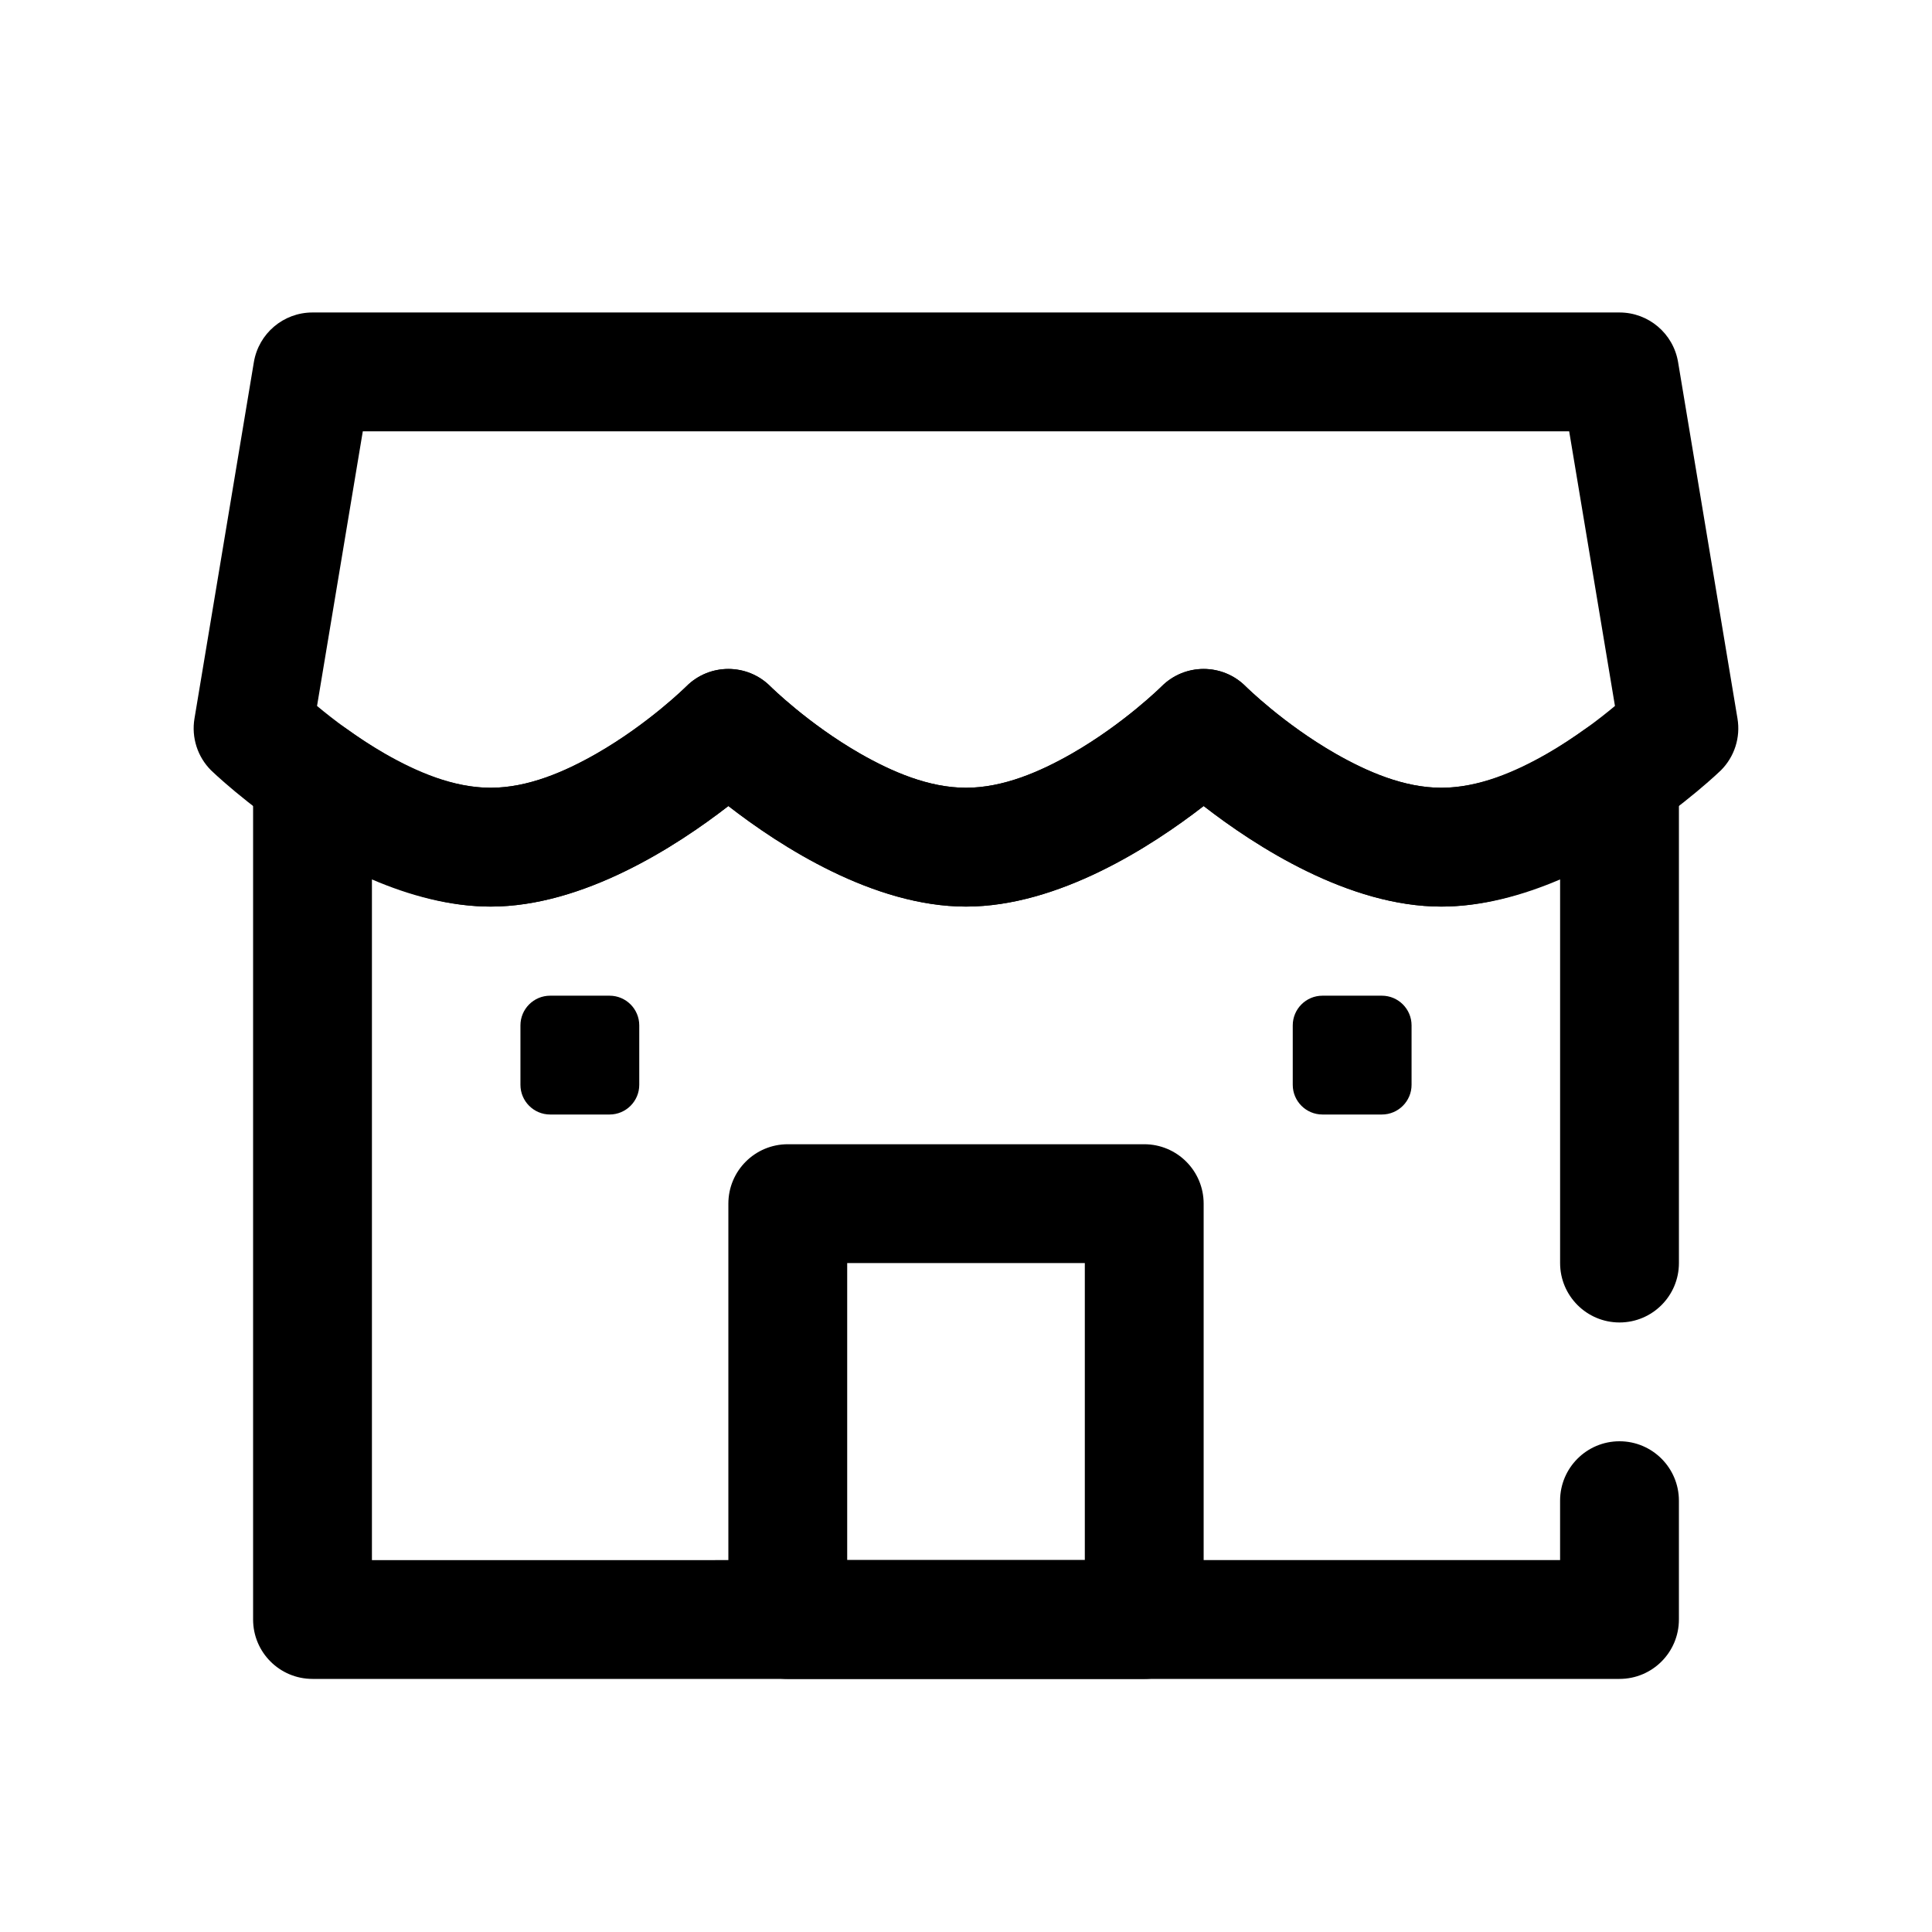 <?xml version="1.0" encoding="UTF-8"?>
<!-- The Best Svg Icon site in the world: iconSvg.co, Visit us! https://iconsvg.co -->
<svg fill="#000000" width="800px" height="800px" version="1.1" viewBox="144 144 512 512" xmlns="http://www.w3.org/2000/svg">
 <g fill-rule="evenodd">
  <path d="m337.02 357.6c-13.785 10.695-38.465 26.652-62.977 26.652-36.867 0-74.109-36.102-74.109-36.102-3.598-3.598-5.234-8.707-4.398-13.719l15.742-94.465c1.27-7.59 7.832-13.156 15.531-13.156h346.37c7.699 0 14.262 5.566 15.531 13.156l15.742 94.465c0.836 5.012-0.801 10.121-4.398 13.719 0 0-37.242 36.102-74.109 36.102-24.512 0-49.191-15.957-62.973-26.652-13.785 10.695-38.465 26.652-62.977 26.652-24.516 0-49.195-15.957-62.977-26.652zm234.96-26.516-12.133-72.785h-319.7l-12.129 72.785c4.266 3.566 10.594 8.398 18.066 12.676 8.305 4.738 18.082 9.004 27.961 9.004s19.656-4.266 27.961-9.004c13.918-7.961 23.883-17.871 23.883-17.871 6.148-6.148 16.113-6.148 22.262 0 0 0 9.969 9.91 23.883 17.871 8.309 4.738 18.082 9.004 27.965 9.004 9.879 0 19.656-4.266 27.961-9.004 13.918-7.961 23.883-17.871 23.883-17.871 6.148-6.148 16.113-6.148 22.262 0 0 0 9.965 9.91 23.883 17.871 8.305 4.738 18.082 9.004 27.961 9.004 9.883 0 19.656-4.266 27.965-9.004 7.469-4.277 13.797-9.109 18.066-12.676z"/>
  <path d="m557.44 557.44v-15.742c0-8.691 7.055-15.746 15.746-15.746s15.742 7.055 15.742 15.746v31.488c0 8.699-7.043 15.742-15.742 15.742h-346.37c-8.695 0-15.742-7.043-15.742-15.742v-223.14c0-5.894 3.297-11.305 8.547-14.004 5.254-2.691 11.566-2.231 16.367 1.203 9.801 7.031 23.82 15.523 38.062 15.523 9.879 0 19.656-4.266 27.961-9.004 13.918-7.961 23.883-17.871 23.883-17.871 6.148-6.148 16.113-6.148 22.262 0 0 0 9.969 9.91 23.883 17.871 8.309 4.738 18.082 9.004 27.965 9.004 9.879 0 19.656-4.266 27.961-9.004 13.918-7.961 23.883-17.871 23.883-17.871 6.148-6.148 16.113-6.148 22.262 0 0 0 9.965 9.91 23.883 17.871 8.305 4.738 18.082 9.004 27.961 9.004 14.242 0 28.262-8.492 38.062-15.523 4.801-3.434 11.117-3.894 16.367-1.203 5.25 2.699 8.547 8.109 8.547 14.004v128.68c0 8.691-7.051 15.742-15.742 15.742s-15.746-7.051-15.746-15.742v-101.67c-9.918 4.258-20.734 7.203-31.488 7.203-24.512 0-49.191-15.957-62.973-26.652-13.785 10.695-38.465 26.652-62.977 26.652-24.516 0-49.195-15.957-62.977-26.652-13.785 10.695-38.465 26.652-62.977 26.652-10.754 0-21.57-2.945-31.488-7.203v180.39z"/>
  <path d="m462.98 462.98c0-8.699-7.055-15.746-15.746-15.746h-94.465c-8.691 0-15.746 7.047-15.746 15.746v110.21c0 8.699 7.055 15.742 15.746 15.742h94.465c8.691 0 15.746-7.043 15.746-15.742zm-94.465 15.742v78.719h62.973v-78.719z"/>
  <path d="m313.41 415.74c0-4.344-3.527-7.871-7.871-7.871h-15.746c-4.344 0-7.871 3.527-7.871 7.871v15.746c0 4.344 3.527 7.871 7.871 7.871h15.746c4.344 0 7.871-3.527 7.871-7.871z"/>
  <path d="m518.08 415.74c0-4.344-3.527-7.871-7.871-7.871h-15.746c-4.344 0-7.871 3.527-7.871 7.871v15.746c0 4.344 3.527 7.871 7.871 7.871h15.746c4.344 0 7.871-3.527 7.871-7.871z"/>
 </g>
</svg>